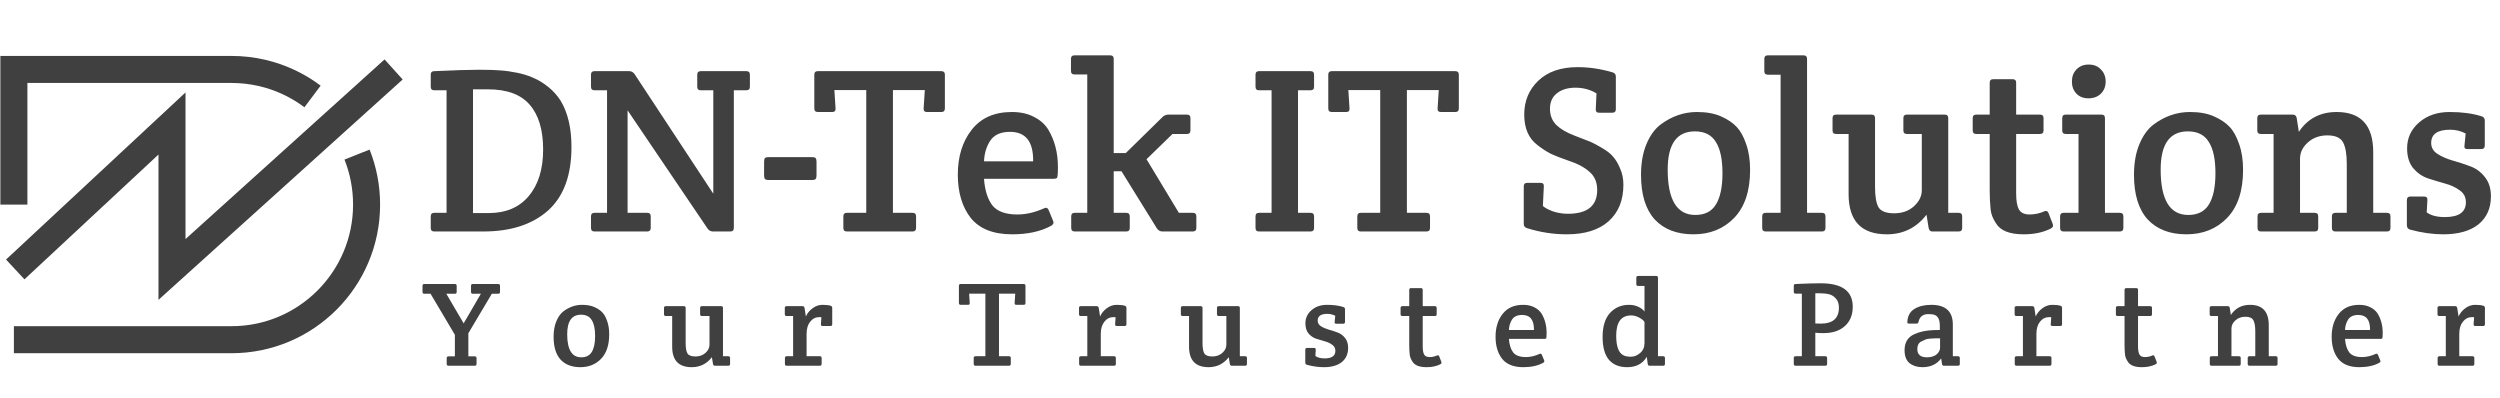 <svg width="540" height="86" viewBox="0 0 540 86" fill="none" xmlns="http://www.w3.org/2000/svg">
<path d="M98.254 72.318L93.002 63.452H91.65C91.39 63.452 91.26 63.322 91.26 63.062V61.736C91.26 61.476 91.39 61.346 91.65 61.346H98.254C98.514 61.346 98.644 61.476 98.644 61.736V63.062C98.644 63.322 98.514 63.452 98.254 63.452H96.408L100.152 69.848L103.87 63.452H102.128C101.868 63.452 101.738 63.322 101.738 63.062V61.736C101.738 61.476 101.868 61.346 102.128 61.346H107.614C107.874 61.346 108.004 61.476 108.004 61.736V63.062C108.004 63.322 107.874 63.452 107.614 63.452H106.236L101.166 71.98V76.972H102.544C102.804 76.972 102.934 77.102 102.934 77.362V78.61C102.934 78.87 102.804 79 102.544 79H96.876C96.616 79 96.486 78.87 96.486 78.61V77.362C96.486 77.102 96.616 76.972 96.876 76.972H98.254V72.318ZM119.576 72.76C119.576 71.46 119.775 70.333 120.174 69.38C120.572 68.427 121.092 67.707 121.734 67.222C122.964 66.303 124.299 65.844 125.738 65.844C126.795 65.844 127.688 66.009 128.416 66.338C129.144 66.667 129.707 67.049 130.106 67.482C130.522 67.915 130.868 68.539 131.146 69.354C131.44 70.169 131.588 71.122 131.588 72.214C131.588 74.537 130.998 76.305 129.82 77.518C128.658 78.714 127.168 79.312 125.348 79.312C123.528 79.312 122.106 78.766 121.084 77.674C120.078 76.565 119.576 74.927 119.576 72.76ZM125.556 77.18C126.596 77.18 127.35 76.799 127.818 76.036C128.303 75.256 128.546 74.103 128.546 72.578C128.546 71.053 128.303 69.909 127.818 69.146C127.35 68.366 126.578 67.976 125.504 67.976C123.51 67.976 122.514 69.38 122.514 72.188C122.514 75.516 123.528 77.18 125.556 77.18ZM156.163 76.946H157.307C157.567 76.946 157.697 77.076 157.697 77.336V78.61C157.697 78.87 157.567 79 157.307 79H154.395C154.187 79 154.057 78.87 154.005 78.61L153.771 77.154C152.662 78.593 151.206 79.312 149.403 79.312C146.595 79.312 145.191 77.839 145.191 74.892V68.262H143.813C143.553 68.262 143.423 68.132 143.423 67.872V66.52C143.423 66.26 143.553 66.13 143.813 66.13H147.713C147.973 66.13 148.103 66.26 148.103 66.52V74.112C148.103 75.152 148.233 75.897 148.493 76.348C148.771 76.781 149.343 76.998 150.209 76.998C151.093 76.998 151.821 76.738 152.393 76.218C152.965 75.698 153.251 75.109 153.251 74.45V68.262H151.613C151.353 68.262 151.223 68.132 151.223 67.872V66.52C151.223 66.26 151.353 66.13 151.613 66.13H155.773C156.033 66.13 156.163 66.26 156.163 66.52V76.946ZM174.068 68.366C174.363 67.673 174.839 67.083 175.498 66.598C176.157 66.095 176.876 65.844 177.656 65.844C178.436 65.844 179.034 65.913 179.45 66.052C179.658 66.121 179.762 66.277 179.762 66.52V70.03C179.762 70.29 179.632 70.42 179.372 70.42H177.682C177.422 70.42 177.301 70.29 177.318 70.03L177.422 68.522C177.335 68.505 177.188 68.496 176.98 68.496C176.183 68.496 175.524 68.825 175.004 69.484C174.484 70.125 174.224 70.992 174.224 72.084V76.946H177.084C177.344 76.946 177.474 77.076 177.474 77.336V78.61C177.474 78.87 177.344 79 177.084 79H169.934C169.674 79 169.544 78.87 169.544 78.61V77.336C169.544 77.076 169.674 76.946 169.934 76.946H171.312V68.262H169.908C169.648 68.262 169.518 68.132 169.518 67.872V66.52C169.518 66.26 169.648 66.13 169.908 66.13H173.34C173.583 66.13 173.73 66.26 173.782 66.52L174.068 68.366ZM217.939 79H210.711C210.451 79 210.321 78.87 210.321 78.61V77.336C210.321 77.076 210.451 76.946 210.711 76.946H212.843V63.426H209.333L209.463 65.454C209.481 65.714 209.359 65.844 209.099 65.844H207.513C207.253 65.844 207.123 65.714 207.123 65.454V61.736C207.123 61.476 207.253 61.346 207.513 61.346H221.111C221.371 61.346 221.501 61.476 221.501 61.736V65.454C221.501 65.714 221.371 65.844 221.111 65.844H219.525C219.265 65.844 219.144 65.714 219.161 65.454L219.291 63.426H215.781V76.946H217.939C218.199 76.946 218.329 77.076 218.329 77.336V78.61C218.329 78.87 218.199 79 217.939 79ZM237.616 68.366C237.91 67.673 238.387 67.083 239.046 66.598C239.704 66.095 240.424 65.844 241.204 65.844C241.984 65.844 242.582 65.913 242.998 66.052C243.206 66.121 243.31 66.277 243.31 66.52V70.03C243.31 70.29 243.18 70.42 242.92 70.42H241.23C240.97 70.42 240.848 70.29 240.866 70.03L240.97 68.522C240.883 68.505 240.736 68.496 240.528 68.496C239.73 68.496 239.072 68.825 238.552 69.484C238.032 70.125 237.772 70.992 237.772 72.084V76.946H240.632C240.892 76.946 241.022 77.076 241.022 77.336V78.61C241.022 78.87 240.892 79 240.632 79H233.482C233.222 79 233.092 78.87 233.092 78.61V77.336C233.092 77.076 233.222 76.946 233.482 76.946H234.86V68.262H233.456C233.196 68.262 233.066 68.132 233.066 67.872V66.52C233.066 66.26 233.196 66.13 233.456 66.13H236.888C237.13 66.13 237.278 66.26 237.33 66.52L237.616 68.366ZM267.806 76.946H268.95C269.21 76.946 269.34 77.076 269.34 77.336V78.61C269.34 78.87 269.21 79 268.95 79H266.038C265.83 79 265.7 78.87 265.648 78.61L265.414 77.154C264.305 78.593 262.849 79.312 261.046 79.312C258.238 79.312 256.834 77.839 256.834 74.892V68.262H255.456C255.196 68.262 255.066 68.132 255.066 67.872V66.52C255.066 66.26 255.196 66.13 255.456 66.13H259.356C259.616 66.13 259.746 66.26 259.746 66.52V74.112C259.746 75.152 259.876 75.897 260.136 76.348C260.413 76.781 260.985 76.998 261.852 76.998C262.736 76.998 263.464 76.738 264.036 76.218C264.608 75.698 264.894 75.109 264.894 74.45V68.262H263.256C262.996 68.262 262.866 68.132 262.866 67.872V66.52C262.866 66.26 262.996 66.13 263.256 66.13H267.416C267.676 66.13 267.806 66.26 267.806 66.52V76.946ZM281.967 69.848C281.967 68.704 282.409 67.751 283.293 66.988C284.177 66.225 285.295 65.844 286.647 65.844C287.999 65.844 289.169 66 290.157 66.312C290.399 66.381 290.521 66.537 290.521 66.78V69.536C290.521 69.796 290.391 69.926 290.131 69.926H288.623C288.345 69.926 288.233 69.796 288.285 69.536L288.415 68.21C287.895 67.933 287.323 67.794 286.699 67.794C285.312 67.794 284.619 68.279 284.619 69.25C284.619 69.753 284.844 70.151 285.295 70.446C285.745 70.741 286.291 70.983 286.933 71.174C287.574 71.347 288.215 71.555 288.857 71.798C289.515 72.023 290.07 72.422 290.521 72.994C290.971 73.549 291.197 74.259 291.197 75.126C291.197 76.443 290.737 77.475 289.819 78.22C288.9 78.948 287.609 79.312 285.945 79.312C284.783 79.312 283.561 79.139 282.279 78.792C282.053 78.723 281.941 78.558 281.941 78.298V75.542C281.941 75.282 282.071 75.152 282.331 75.152H283.839C284.099 75.152 284.22 75.282 284.203 75.542L284.125 76.894C284.593 77.241 285.26 77.414 286.127 77.414C287.669 77.414 288.441 76.868 288.441 75.776C288.441 75.221 288.215 74.788 287.765 74.476C287.331 74.147 286.794 73.895 286.153 73.722C285.529 73.549 284.896 73.358 284.255 73.15C283.613 72.925 283.067 72.543 282.617 72.006C282.183 71.451 281.967 70.732 281.967 69.848ZM307.307 68.262V74.814C307.307 75.629 307.411 76.218 307.619 76.582C307.827 76.946 308.217 77.128 308.789 77.128C309.361 77.128 309.916 77.007 310.453 76.764C310.644 76.695 310.782 76.764 310.869 76.972L311.337 78.168C311.354 78.22 311.363 78.298 311.363 78.402C311.363 78.489 311.276 78.584 311.103 78.688C310.271 79.104 309.283 79.312 308.139 79.312C306.596 79.312 305.582 78.913 305.097 78.116C304.75 77.596 304.551 77.093 304.499 76.608C304.43 75.949 304.395 75.256 304.395 74.528V68.262H302.913C302.653 68.262 302.523 68.132 302.523 67.872V66.52C302.523 66.26 302.653 66.13 302.913 66.13H304.395V62.62C304.395 62.36 304.525 62.23 304.785 62.23H306.917C307.177 62.23 307.307 62.36 307.307 62.62V66.13H309.933C310.193 66.13 310.323 66.26 310.323 66.52V67.872C310.323 68.132 310.193 68.262 309.933 68.262H307.307ZM329.021 79.312C326.958 79.312 325.441 78.714 324.471 77.518C323.517 76.305 323.041 74.71 323.041 72.734C323.041 70.741 323.552 69.094 324.575 67.794C325.597 66.494 327.071 65.844 328.995 65.844C329.948 65.844 330.763 66.026 331.439 66.39C332.132 66.737 332.661 67.213 333.025 67.82C333.718 68.999 334.065 70.359 334.065 71.902C334.065 72.63 334.03 73.029 333.961 73.098C333.891 73.167 333.761 73.202 333.571 73.202H325.927C326.013 74.45 326.317 75.421 326.837 76.114C327.374 76.79 328.293 77.128 329.593 77.128C330.546 77.128 331.525 76.903 332.531 76.452C332.773 76.331 332.947 76.4 333.051 76.66L333.545 77.856C333.631 78.064 333.553 78.237 333.311 78.376C332.167 79 330.737 79.312 329.021 79.312ZM325.927 71.278H331.335C331.369 69.111 330.52 68.028 328.787 68.028C327.764 68.028 327.036 68.357 326.603 69.016C326.187 69.657 325.961 70.411 325.927 71.278ZM358.122 76.946H359.24C359.5 76.946 359.63 77.076 359.63 77.336V78.61C359.63 78.87 359.5 79 359.24 79H356.302C356.076 79 355.946 78.87 355.912 78.61L355.704 77.076C354.82 78.567 353.407 79.312 351.466 79.312C349.767 79.312 348.458 78.783 347.54 77.726C346.621 76.651 346.162 74.996 346.162 72.76C346.162 70.507 346.69 68.791 347.748 67.612C348.822 66.433 350.2 65.844 351.882 65.844C352.644 65.844 353.32 65.991 353.91 66.286C354.499 66.563 354.932 66.901 355.21 67.3V61.762H353.832C353.572 61.762 353.442 61.632 353.442 61.372V59.994C353.442 59.734 353.572 59.604 353.832 59.604H357.732C357.992 59.604 358.122 59.734 358.122 59.994V76.946ZM355.21 74.112V69.536C354.984 69.189 354.586 68.869 354.014 68.574C353.459 68.279 352.896 68.132 352.324 68.132C350.174 68.132 349.1 69.588 349.1 72.5C349.1 74.736 349.585 76.131 350.556 76.686C350.972 76.929 351.544 77.05 352.272 77.05C353 77.05 353.667 76.781 354.274 76.244C354.898 75.707 355.21 74.996 355.21 74.112ZM387.455 78.61V77.336C387.455 77.076 387.585 76.946 387.845 76.946H389.197V63.426H387.845C387.585 63.426 387.455 63.296 387.455 63.036V61.736C387.455 61.476 387.585 61.346 387.845 61.346C390.063 61.242 391.875 61.19 393.279 61.19C397.889 61.19 400.195 62.88 400.195 66.26C400.195 68.011 399.631 69.397 398.505 70.42C397.378 71.443 395.844 71.954 393.903 71.954C393.14 71.954 392.542 71.928 392.109 71.876V76.946H394.267C394.527 76.946 394.657 77.076 394.657 77.336V78.61C394.657 78.87 394.527 79 394.267 79H387.845C387.585 79 387.455 78.87 387.455 78.61ZM392.109 63.348V69.874C392.265 69.891 392.663 69.9 393.305 69.9C395.905 69.9 397.205 68.747 397.205 66.442C397.205 65.61 396.988 64.96 396.555 64.492C396.139 64.007 395.645 63.695 395.073 63.556C394.518 63.417 393.842 63.348 393.045 63.348H392.109ZM419.003 71.278V70.368C419.003 69.137 418.656 68.366 417.963 68.054C417.634 67.915 417.157 67.846 416.533 67.846C415.354 67.846 414.644 68.401 414.401 69.51C414.349 69.77 414.219 69.9 414.011 69.9H412.347C412.07 69.9 411.948 69.77 411.983 69.51C412.052 68.245 412.564 67.317 413.517 66.728C414.47 66.139 415.684 65.844 417.157 65.844C420.26 65.844 421.811 67.265 421.811 70.108V76.946H422.929C423.189 76.946 423.319 77.076 423.319 77.336V78.61C423.319 78.87 423.189 79 422.929 79H419.861C419.636 79 419.506 78.87 419.471 78.61L419.289 77.414C418.353 78.679 417.001 79.312 415.233 79.312C414.124 79.312 413.205 79.026 412.477 78.454C411.749 77.865 411.385 76.929 411.385 75.646C411.385 73.965 412.087 72.812 413.491 72.188C414.652 71.651 416.039 71.356 417.651 71.304C417.98 71.304 418.431 71.295 419.003 71.278ZM419.055 75.074V73.072C417.391 73.072 416.368 73.15 415.987 73.306C415.606 73.462 415.268 73.618 414.973 73.774C414.418 74.069 414.141 74.606 414.141 75.386C414.141 76.582 414.826 77.18 416.195 77.18C417.096 77.18 417.798 76.972 418.301 76.556C418.804 76.123 419.055 75.629 419.055 75.074ZM439.71 68.366C440.004 67.673 440.481 67.083 441.14 66.598C441.798 66.095 442.518 65.844 443.298 65.844C444.078 65.844 444.676 65.913 445.092 66.052C445.3 66.121 445.404 66.277 445.404 66.52V70.03C445.404 70.29 445.274 70.42 445.014 70.42H443.324C443.064 70.42 442.942 70.29 442.96 70.03L443.064 68.522C442.977 68.505 442.83 68.496 442.622 68.496C441.824 68.496 441.166 68.825 440.646 69.484C440.126 70.125 439.866 70.992 439.866 72.084V76.946H442.726C442.986 76.946 443.116 77.076 443.116 77.336V78.61C443.116 78.87 442.986 79 442.726 79H435.576C435.316 79 435.186 78.87 435.186 78.61V77.336C435.186 77.076 435.316 76.946 435.576 76.946H436.954V68.262H435.55C435.29 68.262 435.16 68.132 435.16 67.872V66.52C435.16 66.26 435.29 66.13 435.55 66.13H438.982C439.224 66.13 439.372 66.26 439.424 66.52L439.71 68.366ZM461.814 68.262V74.814C461.814 75.629 461.918 76.218 462.126 76.582C462.334 76.946 462.724 77.128 463.296 77.128C463.868 77.128 464.423 77.007 464.96 76.764C465.151 76.695 465.29 76.764 465.376 76.972L465.844 78.168C465.862 78.22 465.87 78.298 465.87 78.402C465.87 78.489 465.784 78.584 465.61 78.688C464.778 79.104 463.79 79.312 462.646 79.312C461.104 79.312 460.09 78.913 459.604 78.116C459.258 77.596 459.058 77.093 459.006 76.608C458.937 75.949 458.902 75.256 458.902 74.528V68.262H457.42C457.16 68.262 457.03 68.132 457.03 67.872V66.52C457.03 66.26 457.16 66.13 457.42 66.13H458.902V62.62C458.902 62.36 459.032 62.23 459.292 62.23H461.424C461.684 62.23 461.814 62.36 461.814 62.62V66.13H464.44C464.7 66.13 464.83 66.26 464.83 66.52V67.872C464.83 68.132 464.7 68.262 464.44 68.262H461.814ZM477.288 67.898V66.52C477.288 66.26 477.418 66.13 477.678 66.13H481.214C481.439 66.13 481.578 66.26 481.63 66.52L481.864 68.028C482.835 66.572 484.221 65.844 486.024 65.844C488.711 65.844 490.054 67.317 490.054 70.264V76.946H491.562C491.822 76.946 491.952 77.076 491.952 77.336V78.61C491.952 78.87 491.822 79 491.562 79H485.894C485.634 79 485.504 78.87 485.504 78.61V77.336C485.504 77.076 485.634 76.946 485.894 76.946H487.142V71.564C487.142 70.472 487.003 69.675 486.726 69.172C486.449 68.669 485.877 68.418 485.01 68.418C484.143 68.418 483.424 68.678 482.852 69.198C482.28 69.718 481.994 70.307 481.994 70.966V76.946H483.606C483.866 76.946 483.996 77.076 483.996 77.336V78.61C483.996 78.87 483.866 79 483.606 79H477.704C477.444 79 477.314 78.87 477.314 78.61V77.336C477.314 77.076 477.444 76.946 477.704 76.946H479.082V68.262H477.678C477.418 68.262 477.288 68.141 477.288 67.898ZM509.619 79.312C507.557 79.312 506.04 78.714 505.069 77.518C504.116 76.305 503.639 74.71 503.639 72.734C503.639 70.741 504.151 69.094 505.173 67.794C506.196 66.494 507.669 65.844 509.593 65.844C510.547 65.844 511.361 66.026 512.037 66.39C512.731 66.737 513.259 67.213 513.623 67.82C514.317 68.999 514.663 70.359 514.663 71.902C514.663 72.63 514.629 73.029 514.559 73.098C514.49 73.167 514.36 73.202 514.169 73.202H506.525C506.612 74.45 506.915 75.421 507.435 76.114C507.973 76.79 508.891 77.128 510.191 77.128C511.145 77.128 512.124 76.903 513.129 76.452C513.372 76.331 513.545 76.4 513.649 76.66L514.143 77.856C514.23 78.064 514.152 78.237 513.909 78.376C512.765 79 511.335 79.312 509.619 79.312ZM506.525 71.278H511.933C511.968 69.111 511.119 68.028 509.385 68.028C508.363 68.028 507.635 68.357 507.201 69.016C506.785 69.657 506.56 70.411 506.525 71.278ZM531.05 68.366C531.345 67.673 531.821 67.083 532.48 66.598C533.139 66.095 533.858 65.844 534.638 65.844C535.418 65.844 536.016 65.913 536.432 66.052C536.64 66.121 536.744 66.277 536.744 66.52V70.03C536.744 70.29 536.614 70.42 536.354 70.42H534.664C534.404 70.42 534.283 70.29 534.3 70.03L534.404 68.522C534.317 68.505 534.17 68.496 533.962 68.496C533.165 68.496 532.506 68.825 531.986 69.484C531.466 70.125 531.206 70.992 531.206 72.084V76.946H534.066C534.326 76.946 534.456 77.076 534.456 77.336V78.61C534.456 78.87 534.326 79 534.066 79H526.916C526.656 79 526.526 78.87 526.526 78.61V77.336C526.526 77.076 526.656 76.946 526.916 76.946H528.294V68.262H526.89C526.63 68.262 526.5 68.132 526.5 67.872V66.52C526.5 66.26 526.63 66.13 526.89 66.13H530.322C530.565 66.13 530.712 66.26 530.764 66.52L531.05 68.366Z" fill="#404040"/>
<path d="M93.805 15.371C98.157 15.167 101.387 15.065 103.495 15.065C105.603 15.065 107.167 15.116 108.187 15.218C109.241 15.286 110.431 15.456 111.757 15.728C113.083 16 114.256 16.374 115.276 16.85C116.33 17.292 117.384 17.938 118.438 18.788C119.492 19.638 120.376 20.624 121.09 21.746C122.654 24.33 123.436 27.662 123.436 31.742C123.436 37.896 121.736 42.486 118.336 45.512C114.936 48.504 110.295 50 104.413 50H93.805C93.295 50 93.04 49.745 93.04 49.235V46.736C93.04 46.226 93.295 45.971 93.805 45.971H96.457V19.502H93.805C93.295 19.502 93.04 19.247 93.04 18.737V16.136C93.04 15.626 93.295 15.371 93.805 15.371ZM105.535 46.022C109.275 46.022 112.165 44.798 114.205 42.35C116.279 39.902 117.316 36.553 117.316 32.303C117.316 28.053 116.347 24.823 114.409 22.613C112.505 20.403 109.513 19.298 105.433 19.298H102.169V46.022H105.535ZM158.509 19.502V49.235C158.509 49.745 158.254 50 157.744 50H154.021C153.511 50 153.12 49.796 152.848 49.388L135.559 23.837V45.971H139.792C140.302 45.971 140.557 46.226 140.557 46.736V49.235C140.557 49.745 140.302 50 139.792 50H128.419C127.909 50 127.654 49.745 127.654 49.235V46.736C127.654 46.226 127.909 45.971 128.419 45.971H131.122V19.502H128.419C127.909 19.502 127.654 19.247 127.654 18.737V16.136C127.654 15.626 127.909 15.371 128.419 15.371H135.916C136.392 15.371 136.783 15.592 137.089 16.034L154.072 41.84V19.502H151.369C150.859 19.502 150.604 19.247 150.604 18.737V16.136C150.604 15.626 150.859 15.371 151.369 15.371H161.212C161.722 15.371 161.977 15.626 161.977 16.136V18.737C161.977 19.247 161.722 19.502 161.212 19.502H158.509ZM175.399 38.882H166.015C165.641 38.882 165.386 38.814 165.25 38.678C165.114 38.542 165.046 38.287 165.046 37.913V34.904C165.046 34.53 165.114 34.275 165.25 34.139C165.386 34.003 165.641 33.935 166.015 33.935H175.399C175.773 33.935 176.028 34.003 176.164 34.139C176.3 34.275 176.368 34.53 176.368 34.904V37.913C176.368 38.287 176.3 38.542 176.164 38.678C176.028 38.814 175.773 38.882 175.399 38.882ZM197.107 50H182.929C182.419 50 182.164 49.745 182.164 49.235V46.736C182.164 46.226 182.419 45.971 182.929 45.971H187.111V19.451H180.226L180.481 23.429C180.515 23.939 180.277 24.194 179.767 24.194H176.656C176.146 24.194 175.891 23.939 175.891 23.429V16.136C175.891 15.626 176.146 15.371 176.656 15.371H203.329C203.839 15.371 204.094 15.626 204.094 16.136V23.429C204.094 23.939 203.839 24.194 203.329 24.194H200.218C199.708 24.194 199.47 23.939 199.504 23.429L199.759 19.451H192.874V45.971H197.107C197.617 45.971 197.872 46.226 197.872 46.736V49.235C197.872 49.745 197.617 50 197.107 50ZM218.618 50.612C214.572 50.612 211.597 49.439 209.693 47.093C207.823 44.713 206.888 41.585 206.888 37.709C206.888 33.799 207.891 30.569 209.897 28.019C211.903 25.469 214.793 24.194 218.567 24.194C220.437 24.194 222.035 24.551 223.361 25.265C224.721 25.945 225.758 26.88 226.472 28.07C227.832 30.382 228.512 33.051 228.512 36.077C228.512 37.505 228.444 38.287 228.308 38.423C228.172 38.559 227.917 38.627 227.543 38.627H212.549C212.719 41.075 213.314 42.979 214.334 44.339C215.388 45.665 217.19 46.328 219.74 46.328C221.61 46.328 223.531 45.886 225.503 45.002C225.979 44.764 226.319 44.9 226.523 45.41L227.492 47.756C227.662 48.164 227.509 48.504 227.033 48.776C224.789 50 221.984 50.612 218.618 50.612ZM212.549 34.853H223.157C223.225 30.603 221.559 28.478 218.159 28.478C216.153 28.478 214.725 29.124 213.875 30.416C213.059 31.674 212.617 33.153 212.549 34.853ZM240.561 12.719V33.068H243.162L251.067 25.316C251.441 24.942 251.883 24.755 252.393 24.755H256.371C256.881 24.755 257.136 25.01 257.136 25.52V28.172C257.136 28.682 256.881 28.937 256.371 28.937H253.26L247.65 34.394L254.637 45.971H257.646C258.156 45.971 258.411 46.226 258.411 46.736V49.235C258.411 49.745 258.156 50 257.646 50H251.067C250.591 50 250.2 49.779 249.894 49.337L242.244 36.995H240.561V45.971H243.264C243.774 45.971 244.029 46.226 244.029 46.736V49.235C244.029 49.745 243.774 50 243.264 50H232.146C231.636 50 231.381 49.745 231.381 49.235V46.736C231.381 46.226 231.636 45.971 232.146 45.971H234.849V16.085H232.095C231.585 16.085 231.33 15.83 231.33 15.32V12.719C231.33 12.209 231.585 11.954 232.095 11.954H239.796C240.306 11.954 240.561 12.209 240.561 12.719ZM280.371 19.502V45.971H283.074C283.584 45.971 283.839 46.226 283.839 46.736V49.235C283.839 49.745 283.584 50 283.074 50H271.956C271.446 50 271.191 49.745 271.191 49.235V46.736C271.191 46.226 271.446 45.971 271.956 45.971H274.659V19.502H271.956C271.446 19.502 271.191 19.247 271.191 18.737V16.136C271.191 15.626 271.446 15.371 271.956 15.371H283.074C283.584 15.371 283.839 15.626 283.839 16.136V18.737C283.839 19.247 283.584 19.502 283.074 19.502H280.371ZM308.122 50H293.944C293.434 50 293.179 49.745 293.179 49.235V46.736C293.179 46.226 293.434 45.971 293.944 45.971H298.126V19.451H291.241L291.496 23.429C291.53 23.939 291.292 24.194 290.782 24.194H287.671C287.161 24.194 286.906 23.939 286.906 23.429V16.136C286.906 15.626 287.161 15.371 287.671 15.371H314.344C314.854 15.371 315.109 15.626 315.109 16.136V23.429C315.109 23.939 314.854 24.194 314.344 24.194H311.233C310.723 24.194 310.485 23.939 310.519 23.429L310.774 19.451H303.889V45.971H308.122C308.632 45.971 308.887 46.226 308.887 46.736V49.235C308.887 49.745 308.632 50 308.122 50ZM340.76 14.504C343.276 14.504 345.792 14.878 348.308 15.626C348.784 15.762 349.022 16.068 349.022 16.544V23.582C349.022 24.092 348.767 24.347 348.257 24.347H345.401C344.891 24.347 344.653 24.092 344.687 23.582L344.84 20.165C343.48 19.349 341.967 18.941 340.301 18.941C338.635 18.941 337.292 19.349 336.272 20.165C335.286 20.947 334.793 22.052 334.793 23.48C334.793 24.908 335.252 26.081 336.17 26.999C337.088 27.883 338.397 28.648 340.097 29.294C341.797 29.94 342.936 30.382 343.514 30.62C344.092 30.858 344.925 31.3 346.013 31.946C347.135 32.592 347.951 33.238 348.461 33.884C349.005 34.496 349.498 35.329 349.94 36.383C350.416 37.437 350.654 38.61 350.654 39.902C350.654 43.268 349.583 45.903 347.441 47.807C345.333 49.677 342.324 50.612 338.414 50.612C335.524 50.612 332.668 50.17 329.846 49.286C329.37 49.15 329.132 48.844 329.132 48.368V40.259C329.132 39.749 329.387 39.494 329.897 39.494H332.753C333.263 39.494 333.501 39.749 333.467 40.259L333.263 44.492C333.705 44.9 334.436 45.291 335.456 45.665C336.51 46.005 337.581 46.175 338.669 46.175C342.885 46.175 344.993 44.458 344.993 41.024C344.993 39.358 344.432 38.049 343.31 37.097C342.188 36.111 340.726 35.329 338.924 34.751C337.156 34.139 335.813 33.612 334.895 33.17C333.977 32.694 333.042 32.082 332.09 31.334C330.186 29.906 329.234 27.713 329.234 24.755C329.234 21.797 330.254 19.349 332.294 17.411C334.334 15.473 337.156 14.504 340.76 14.504ZM354.459 37.76C354.459 35.21 354.85 33 355.632 31.13C356.414 29.26 357.434 27.849 358.692 26.897C361.106 25.095 363.724 24.194 366.546 24.194C368.62 24.194 370.371 24.517 371.799 25.163C373.227 25.809 374.332 26.557 375.114 27.407C375.93 28.257 376.61 29.481 377.154 31.079C377.732 32.677 378.021 34.547 378.021 36.689C378.021 41.245 376.865 44.713 374.553 47.093C372.275 49.439 369.351 50.612 365.781 50.612C362.211 50.612 359.423 49.541 357.417 47.399C355.445 45.223 354.459 42.01 354.459 37.76ZM366.189 46.43C368.229 46.43 369.708 45.682 370.626 44.186C371.578 42.656 372.054 40.395 372.054 37.403C372.054 34.411 371.578 32.167 370.626 30.671C369.708 29.141 368.195 28.376 366.087 28.376C362.177 28.376 360.222 31.13 360.222 36.638C360.222 43.166 362.211 46.43 366.189 46.43ZM390.323 12.719V45.971H393.536C394.046 45.971 394.301 46.226 394.301 46.736V49.235C394.301 49.745 394.046 50 393.536 50H381.398C380.888 50 380.633 49.745 380.633 49.235V46.736C380.633 46.226 380.888 45.971 381.398 45.971H384.611V16.136H381.857C381.347 16.136 381.092 15.881 381.092 15.371V12.719C381.092 12.209 381.347 11.954 381.857 11.954H389.558C390.068 11.954 390.323 12.209 390.323 12.719ZM420.819 45.971H423.063C423.573 45.971 423.828 46.226 423.828 46.736V49.235C423.828 49.745 423.573 50 423.063 50H417.351C416.943 50 416.688 49.745 416.586 49.235L416.127 46.379C413.951 49.201 411.095 50.612 407.559 50.612C402.051 50.612 399.297 47.722 399.297 41.942V28.937H396.594C396.084 28.937 395.829 28.682 395.829 28.172V25.52C395.829 25.01 396.084 24.755 396.594 24.755H404.244C404.754 24.755 405.009 25.01 405.009 25.52V40.412C405.009 42.452 405.264 43.914 405.774 44.798C406.318 45.648 407.44 46.073 409.14 46.073C410.874 46.073 412.302 45.563 413.424 44.543C414.546 43.523 415.107 42.367 415.107 41.075V28.937H411.894C411.384 28.937 411.129 28.682 411.129 28.172V25.52C411.129 25.01 411.384 24.755 411.894 24.755H420.054C420.564 24.755 420.819 25.01 420.819 25.52V45.971ZM435.488 28.937V41.789C435.488 43.387 435.692 44.543 436.1 45.257C436.508 45.971 437.273 46.328 438.395 46.328C439.517 46.328 440.605 46.09 441.659 45.614C442.033 45.478 442.305 45.614 442.475 46.022L443.393 48.368C443.427 48.47 443.444 48.623 443.444 48.827C443.444 48.997 443.274 49.184 442.934 49.388C441.302 50.204 439.364 50.612 437.12 50.612C434.094 50.612 432.105 49.83 431.153 48.266C430.473 47.246 430.082 46.26 429.98 45.308C429.844 44.016 429.776 42.656 429.776 41.228V28.937H426.869C426.359 28.937 426.104 28.682 426.104 28.172V25.52C426.104 25.01 426.359 24.755 426.869 24.755H429.776V17.87C429.776 17.36 430.031 17.105 430.541 17.105H434.723C435.233 17.105 435.488 17.36 435.488 17.87V24.755H440.639C441.149 24.755 441.404 25.01 441.404 25.52V28.172C441.404 28.682 441.149 28.937 440.639 28.937H435.488ZM454.671 45.971H457.884C458.394 45.971 458.649 46.226 458.649 46.736V49.235C458.649 49.745 458.394 50 457.884 50H445.746C445.236 50 444.981 49.745 444.981 49.235V46.736C444.981 46.226 445.236 45.971 445.746 45.971C445.746 45.971 446.817 45.971 448.959 45.971V28.937H446.205C445.695 28.937 445.44 28.682 445.44 28.172V25.52C445.44 25.01 445.695 24.755 446.205 24.755H453.906C454.416 24.755 454.671 25.01 454.671 25.52V45.971ZM448.5 20.216C447.854 19.536 447.531 18.669 447.531 17.615C447.531 16.561 447.854 15.694 448.5 15.014C449.18 14.3 450.064 13.943 451.152 13.943C452.274 13.943 453.158 14.3 453.804 15.014C454.484 15.694 454.824 16.561 454.824 17.615C454.824 18.669 454.484 19.536 453.804 20.216C453.124 20.896 452.223 21.236 451.101 21.236C450.013 21.236 449.146 20.896 448.5 20.216ZM460.941 37.76C460.941 35.21 461.332 33 462.114 31.13C462.896 29.26 463.916 27.849 465.174 26.897C467.588 25.095 470.206 24.194 473.028 24.194C475.102 24.194 476.853 24.517 478.281 25.163C479.709 25.809 480.814 26.557 481.596 27.407C482.412 28.257 483.092 29.481 483.636 31.079C484.214 32.677 484.503 34.547 484.503 36.689C484.503 41.245 483.347 44.713 481.035 47.093C478.757 49.439 475.833 50.612 472.263 50.612C468.693 50.612 465.905 49.541 463.899 47.399C461.927 45.223 460.941 42.01 460.941 37.76ZM472.671 46.43C474.711 46.43 476.19 45.682 477.108 44.186C478.06 42.656 478.536 40.395 478.536 37.403C478.536 34.411 478.06 32.167 477.108 30.671C476.19 29.141 474.677 28.376 472.569 28.376C468.659 28.376 466.704 31.13 466.704 36.638C466.704 43.166 468.693 46.43 472.671 46.43ZM487.575 28.223V25.52C487.575 25.01 487.83 24.755 488.34 24.755H495.276C495.718 24.755 495.99 25.01 496.092 25.52L496.551 28.478C498.455 25.622 501.175 24.194 504.711 24.194C509.981 24.194 512.616 27.084 512.616 32.864V45.971H515.574C516.084 45.971 516.339 46.226 516.339 46.736V49.235C516.339 49.745 516.084 50 515.574 50H504.456C503.946 50 503.691 49.745 503.691 49.235V46.736C503.691 46.226 503.946 45.971 504.456 45.971H506.904V35.414C506.904 33.272 506.632 31.708 506.088 30.722C505.544 29.736 504.422 29.243 502.722 29.243C501.022 29.243 499.611 29.753 498.489 30.773C497.367 31.793 496.806 32.949 496.806 34.241V45.971H499.968C500.478 45.971 500.733 46.226 500.733 46.736V49.235C500.733 49.745 500.478 50 499.968 50H488.391C487.881 50 487.626 49.745 487.626 49.235V46.736C487.626 46.226 487.881 45.971 488.391 45.971H491.094V28.937H488.34C487.83 28.937 487.575 28.699 487.575 28.223ZM519.935 32.048C519.935 29.804 520.802 27.934 522.536 26.438C524.27 24.942 526.463 24.194 529.115 24.194C531.767 24.194 534.062 24.5 536 25.112C536.476 25.248 536.714 25.554 536.714 26.03V31.436C536.714 31.946 536.459 32.201 535.949 32.201H532.991C532.447 32.201 532.226 31.946 532.328 31.436L532.583 28.835C531.563 28.291 530.441 28.019 529.217 28.019C526.497 28.019 525.137 28.971 525.137 30.875C525.137 31.861 525.579 32.643 526.463 33.221C527.347 33.799 528.418 34.275 529.676 34.649C530.934 34.989 532.192 35.397 533.45 35.873C534.742 36.315 535.83 37.097 536.714 38.219C537.598 39.307 538.04 40.701 538.04 42.401C538.04 44.985 537.139 47.008 535.337 48.47C533.535 49.898 531.002 50.612 527.738 50.612C525.46 50.612 523.063 50.272 520.547 49.592C520.105 49.456 519.884 49.133 519.884 48.623V43.217C519.884 42.707 520.139 42.452 520.649 42.452H523.607C524.117 42.452 524.355 42.707 524.321 43.217L524.168 45.869C525.086 46.549 526.395 46.889 528.095 46.889C531.121 46.889 532.634 45.818 532.634 43.676C532.634 42.588 532.192 41.738 531.308 41.126C530.458 40.48 529.404 39.987 528.146 39.647C526.922 39.307 525.681 38.933 524.423 38.525C523.165 38.083 522.094 37.335 521.21 36.281C520.36 35.193 519.935 33.782 519.935 32.048Z" fill="#404040"/>
<path d="M3.292 58.199L37.151 26.675V58.199L85.02 15" stroke="#404040" stroke-width="5.838"/>
<path d="M77.119 33.389C78.45 36.729 79.182 40.373 79.182 44.189C79.182 60.309 66.114 73.377 49.994 73.377H3M67.507 20.836C65.964 19.677 64.303 18.667 62.545 17.829C58.743 16.015 54.487 15 49.994 15H3V44.189" stroke="#404040" stroke-width="5.838"/>
</svg>
